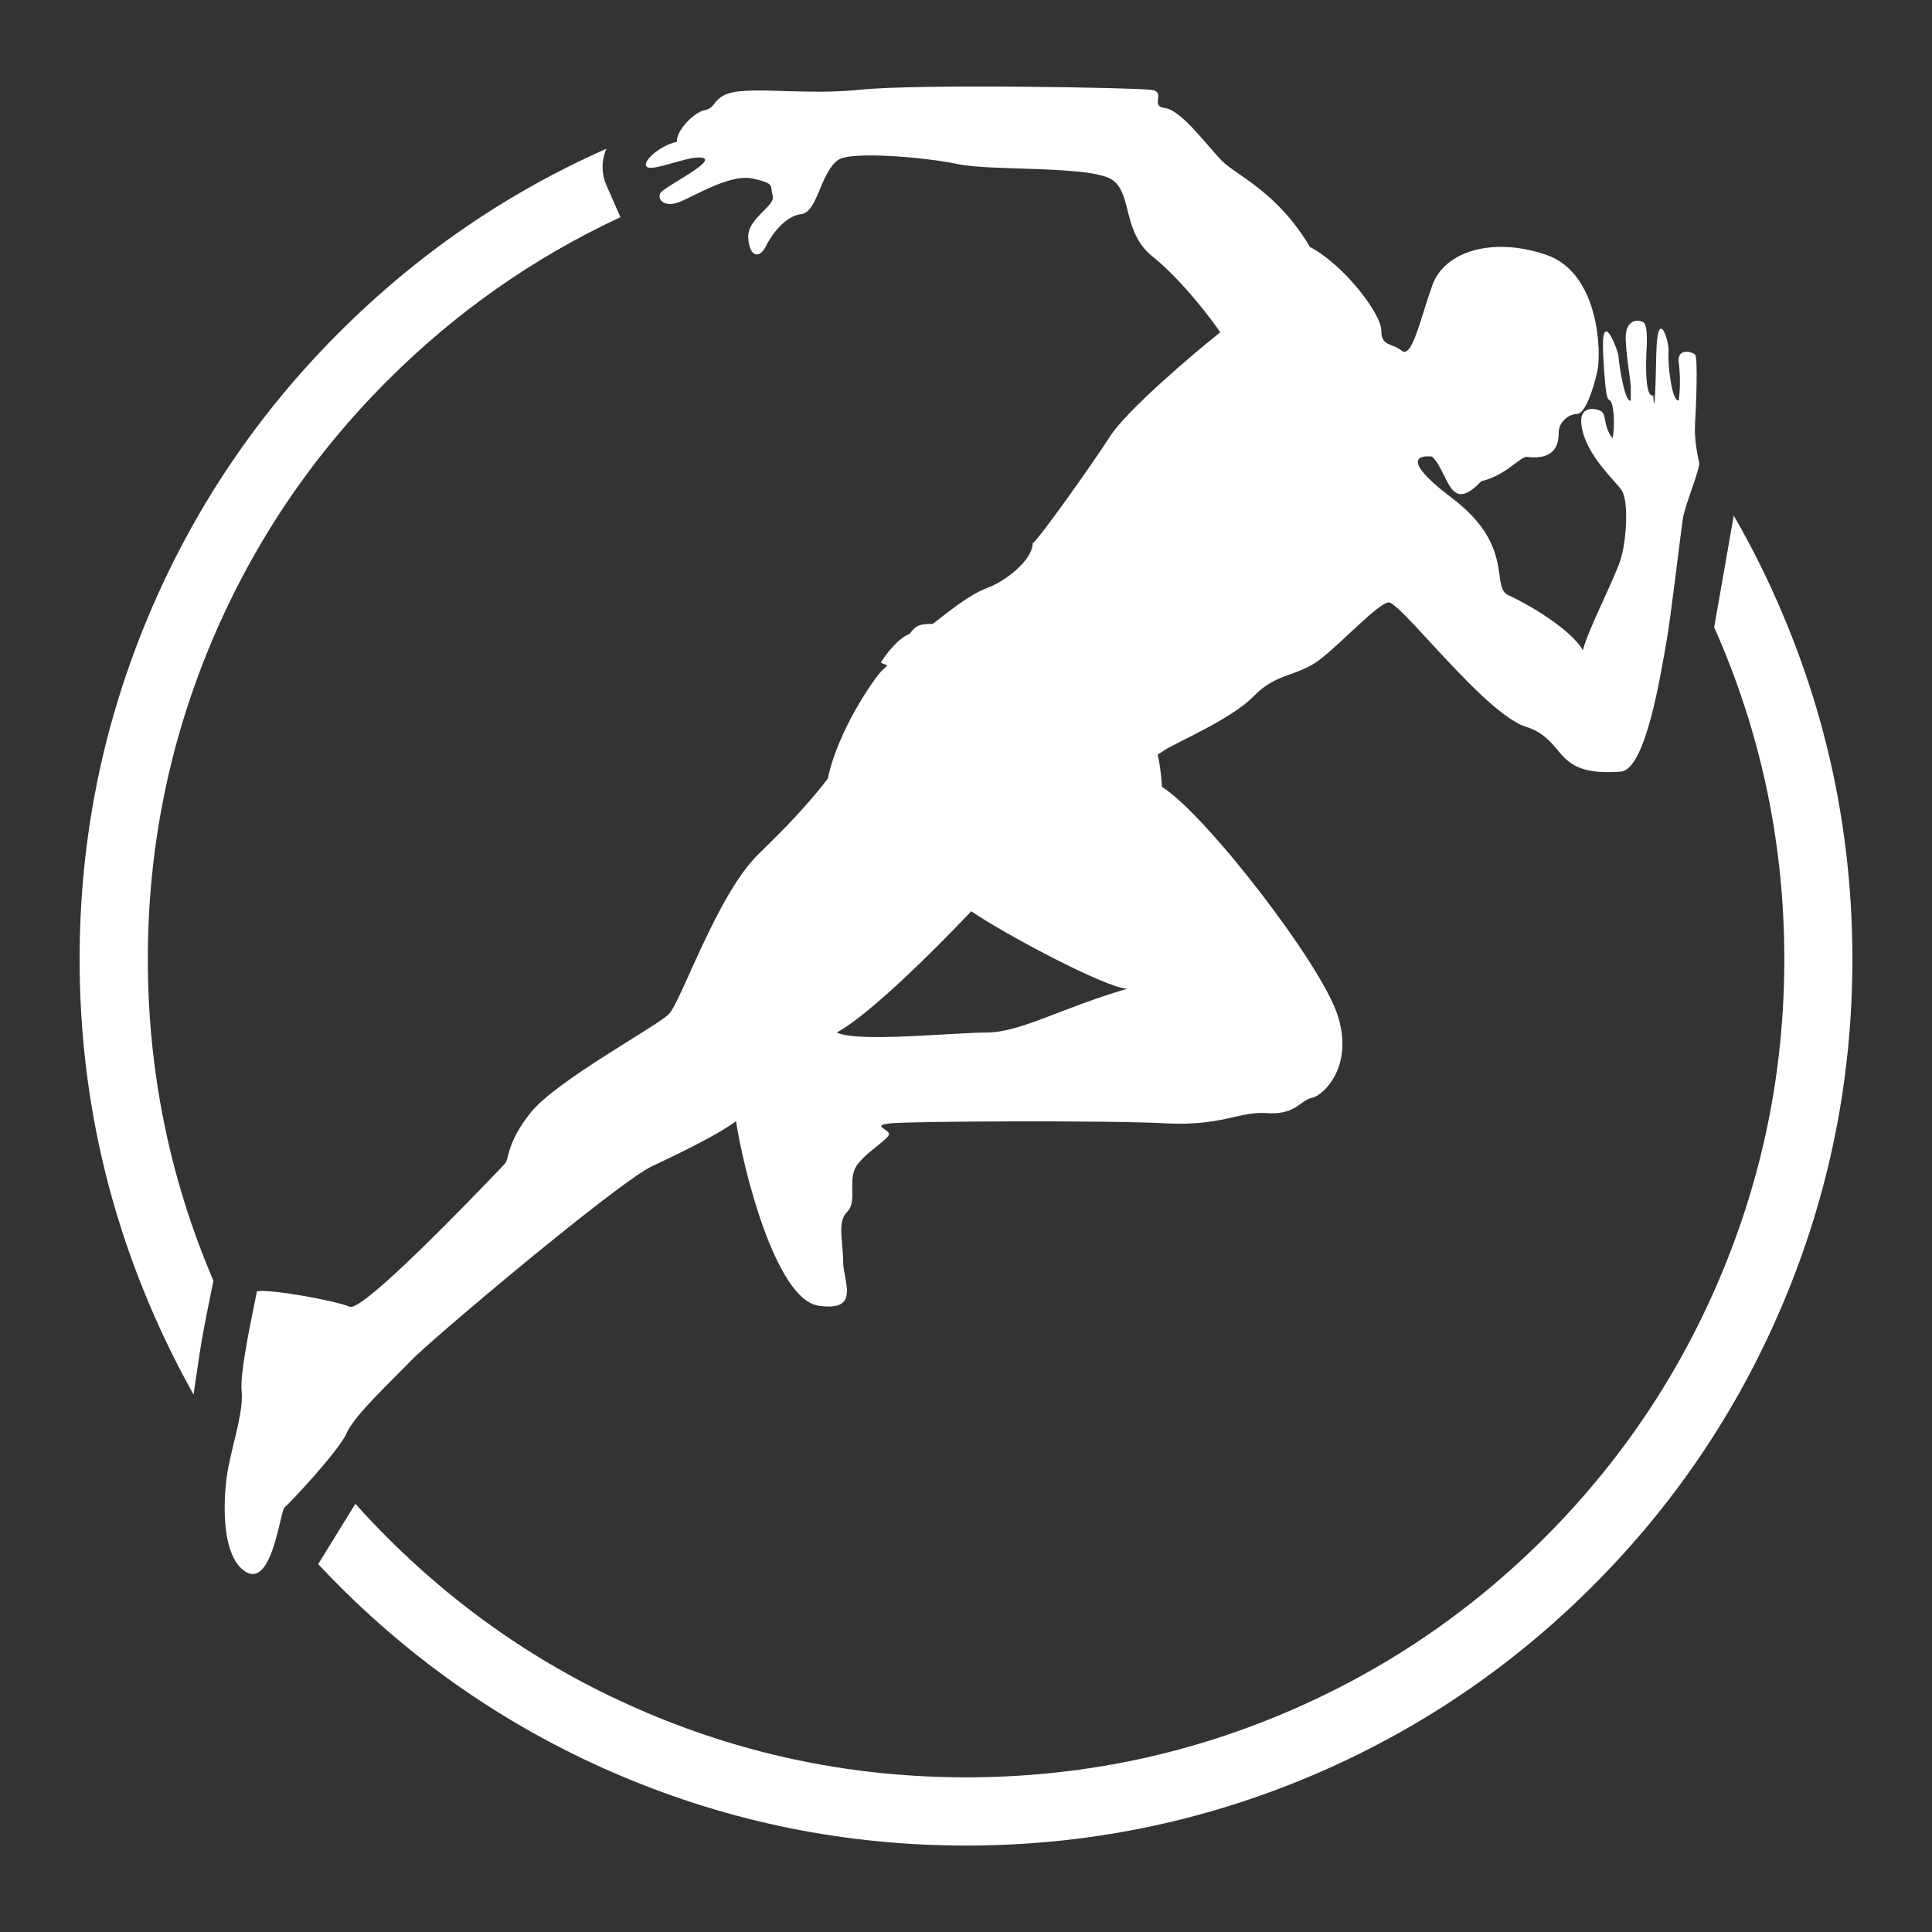 <svg xmlns="http://www.w3.org/2000/svg" id="Capa_1" viewBox="0 0 512 512"><rect x="0" y="0" width="512" height="512" fill="#333333" stroke="none"/><defs><style>      .st0 {        fill: #fff;        fill-rule: evenodd;      }    </style></defs><path class="st0" d="M382.61,125.9c-.88-1.83-1.8-3.73-3.12-4.9,0,0-11.34-1.61,5.41,11.07,10.78,8.19,11.83,15.58,12.49,20.39.37,2.65.63,4.51,2.37,5.29,4.85,2.15,16.48,8.9,19.73,14.56,1.34-5.39,8.37-18.9,9.98-24.02,1.63-5.15,2.17-15.68.27-18.39-1.88-2.68-8.37-8.37-10.27-15.39-1.88-7.02,2.71-6.49,4.61-5.66,1.88.81.54,3.78,3.25,7.27.54-1.88.54-7.56-.29-9.43-.19-.47-.37-.56-.54-.69-.54-.32-1-.61-1.61-11.49-.81-14.32,4.05-1.34,4.05,0s1.63,12.44,3.24,11.64v-3.52c0-1.64-1.07-7.02-1.34-12.44-.27-5.39,2.95-5.66,4.59-4.85,1.27.63,1.05,5.22.87,8.48-.02.92-.07,1.73-.07,2.32,0,2.71,0,9.2,1.9,8.66v-.05s.39,9.51.81-11.05c.27-12.95,3.51-3.37,3.25-.39-.27,2.98.81,13.1,2.7,12.83.27-1.88.54-5.96,0-10-.54-4.05,3.52-2.97,4.32-2.17.81.83.27,13.78,0,18.39-.22,3.75.46,7.14.86,9.15.09.44.17.8.22,1.12.14.86-.91,3.95-2.03,7.22-1,2.93-2.05,5.98-2.29,7.64-.54,3.52-3.24,26.46-4.31,32.42-1.49,8.19-5.41,34.02-12.14,34.58-11.22.87-13.98-2.42-16.93-5.93-1.9-2.24-3.88-4.58-8.22-5.97-6.63-2.1-17.36-13.75-25.54-22.61-5.44-5.9-9.73-10.56-10.93-10.34-2.97.54-12.17,10.54-18.09,15.12-5.95,4.58-11.61,3.51-17.56,9.73-5.95,6.22-21.61,12.69-24.04,14.58-.83.66-1.22.64-1.34.81-.22.29.54,1.27,1.07,8.66,11.36,7.02,41.87,46.46,46.46,60.24,4.61,13.79-3.75,21.61-6.73,22.15-1.02.2-1.85.78-2.8,1.47-1.83,1.32-4.1,2.95-9.1,2.58-3.17-.22-5.73.36-8.78,1.05-4.2.95-9.3,2.12-18.24,1.65-15.39-.81-67.51-.54-72.65,0-3.44.37-2.75.86-1.75,1.54.49.34,1.05.71,1.22,1.14.24.66-1.29,1.88-3.2,3.42-2.12,1.7-4.73,3.78-5.73,5.78-.85,1.73-.8,3.75-.78,5.68.05,2.29.1,4.46-1.36,5.92-1.93,1.93-1.66,4.95-1.34,8.48.12,1.42.27,2.93.27,4.49,0,1.27.24,2.66.51,4.05.86,4.61,1.7,9.1-7,7.85-11.34-1.64-20-36.22-21.88-48.9-4.34,3.22-12.97,7.56-22.17,11.88-9.17,4.31-58.88,46.19-64,51.6-5.14,5.39-14.88,14.32-17.02,19.17-2.17,4.88-15.42,18.92-16.49,19.73-.27.19-.61,1.64-1.07,3.58-1.39,5.93-3.93,16.68-9.2,13.44-7.02-4.31-5.92-21.07-4.58-27.83.39-1.95.88-4.02,1.39-6.09,1.24-5.17,2.51-10.44,2.12-13.9-.46-4.24,1.76-15.14,3.39-23.24.25-1.15.47-2.22.66-3.22,2.98-.81,20.8,2.42,24.58,4.05,3.44,1.47,33.25-29.66,39.83-36.53.69-.71,1.1-1.15,1.22-1.29,1.36-1.34.29-5.39,7.02-13.75,6.76-8.39,33.24-22.71,36.48-25.95,3.25-3.24,12.69-31.34,23.49-42.14,3.29-3.27,11.36-10.8,18.66-20.27,2.68-12.95,12.42-26.73,14.32-28.63.93-.92,1.42-1.19,1.39-1.36-.05-.17-.59-.24-1.66-.78,1.34-2.17,4.59-6.49,7.56-7.56,1.61-1.9,1.88-2.71,6.2-2.71,2.97-2.17,9.19-7.56,14.32-9.46,5.14-1.88,12.17-7.56,12.17-11.88,1.88-1.37,16.19-21.61,20.51-28.36,4.34-6.76,21.37-21.34,29.19-27.56-1.37-2.17-9.73-13.51-17.83-20-8.12-6.46-5.41-16.2-10.53-20.24-5.15-4.05-32.15-2.44-41.07-4.32-8.9-1.9-28.63-3.53-31.88-1.09-4.76,3.56-5.39,13.78-9.71,14.32-4.34.54-7.85,5.41-9.46,8.65-1.64,3.25-4.32,2.71-4.61-2.43-.14-2.83,2.12-5.1,4.03-7.02,1.54-1.54,2.83-2.85,2.47-4.05-.17-.58-.22-1.07-.29-1.49-.17-1.49-.24-2.05-5.1-3.1-4.48-.97-11.09,2.27-15.75,4.56-1.78.88-3.27,1.61-4.25,1.9-3.51,1.1-5.39-1.07-4.31-2.68.39-.61,2.39-1.83,4.66-3.22,3.93-2.42,8.56-5.29,6.68-5.97-1.54-.56-5,.41-8.24,1.34-2.95.82-5.71,1.6-6.61,1.09-1.9-1.07,2.98-5.68,7.83-6.76-.27-2.97,4.59-7.83,7.29-8.36,2.71-.56,2.17-2.17,4.85-3.78,2.83-1.7,8.81-1.54,16.25-1.29,6,.17,12.97.39,19.95-.34,15.68-1.63,72.95-.54,77.26,0,2.17.27,2.03,1.34,1.9,2.44-.14,1.07-.27,2.15,1.88,2.42,4.31.54,11.36,10.26,15.12,14.05,3.8,3.78,14.58,8.12,23.24,22.73,9.2,4.9,18.91,17.81,18.91,22.12s2.7,3.25,5.41,5.39c2.05,1.65,3.78-3.86,5.9-10.61.69-2.17,1.42-4.44,2.2-6.68,3.24-9.17,16.2-12.95,30.26-8.1,14.05,4.85,14.58,25.92,13.49,30.81-1.07,4.85-3.22,11.34-5.39,11.34s-4.85,2.17-4.85,4.88-.56,7.56-8.66,6.47c-2.15.56-5.41,4.88-11.88,6.49-6.02,6.39-7.85,2.58-9.85-1.59h0ZM298.74,262.01c-5.41,0-33.24-14.85-41.34-20.53,0,0-24.31,25.95-35.66,32.15,4.03,1.92,17.78,1.12,28.63.49,4.49-.24,8.47-.49,11.08-.49,8.92,0,19.7-6.46,37.29-11.61h0ZM89.9,88.08c20.68-20.68,44.27-36.9,70.8-48.66l-.27.69-.34,1.09-.24,1.1-.14,1.15-.02,1.14.09,1.15.2,1.14.29,1.1.42,1.07,3.73,8.51c-23,10.71-43.59,25.15-61.73,43.29-20.02,20-35.51,43-46.49,68.92-11.34,26.85-17.02,55-17.02,84.41s5.68,57.53,17.02,84.38c.12.29.25.59.37.88l-.1.44-1.44,7.07-.78,4-.76,4.15-.66,4.05-1.54,10.41c-4.31-7.7-8.24-15.68-11.73-23.95-12.31-29.09-18.46-59.58-18.46-91.43s6.15-62.34,18.46-91.43c11.88-28.12,28.66-52.99,50.34-74.68h0ZM472.43,162.75c12.32,29.09,18.47,59.58,18.47,91.43s-6.15,62.33-18.47,91.43c-11.88,28.1-28.65,52.99-50.33,74.68-21.66,21.66-46.56,38.43-74.65,50.34-29.09,12.29-59.58,18.46-91.44,18.46s-62.33-6.17-91.45-18.46c-28.1-11.91-52.99-28.68-74.65-50.34-1.9-1.9-3.76-3.83-5.59-5.78l9.86-16c2.73,3.07,5.58,6.07,8.51,9,20,20,42.97,35.49,68.92,46.46,26.85,11.36,54.99,17.04,84.41,17.04s57.53-5.68,84.39-17.04c25.95-10.98,48.92-26.47,68.92-46.46,20.02-20.02,35.51-43,46.48-68.95,11.37-26.85,17.05-54.97,17.05-84.38s-5.68-57.56-17.05-84.41c-.51-1.17-1.02-2.37-1.54-3.53l5.19-29.61c4.83,8.37,9.17,17.08,12.97,26.12h0ZM472.43,162.75"></path></svg>